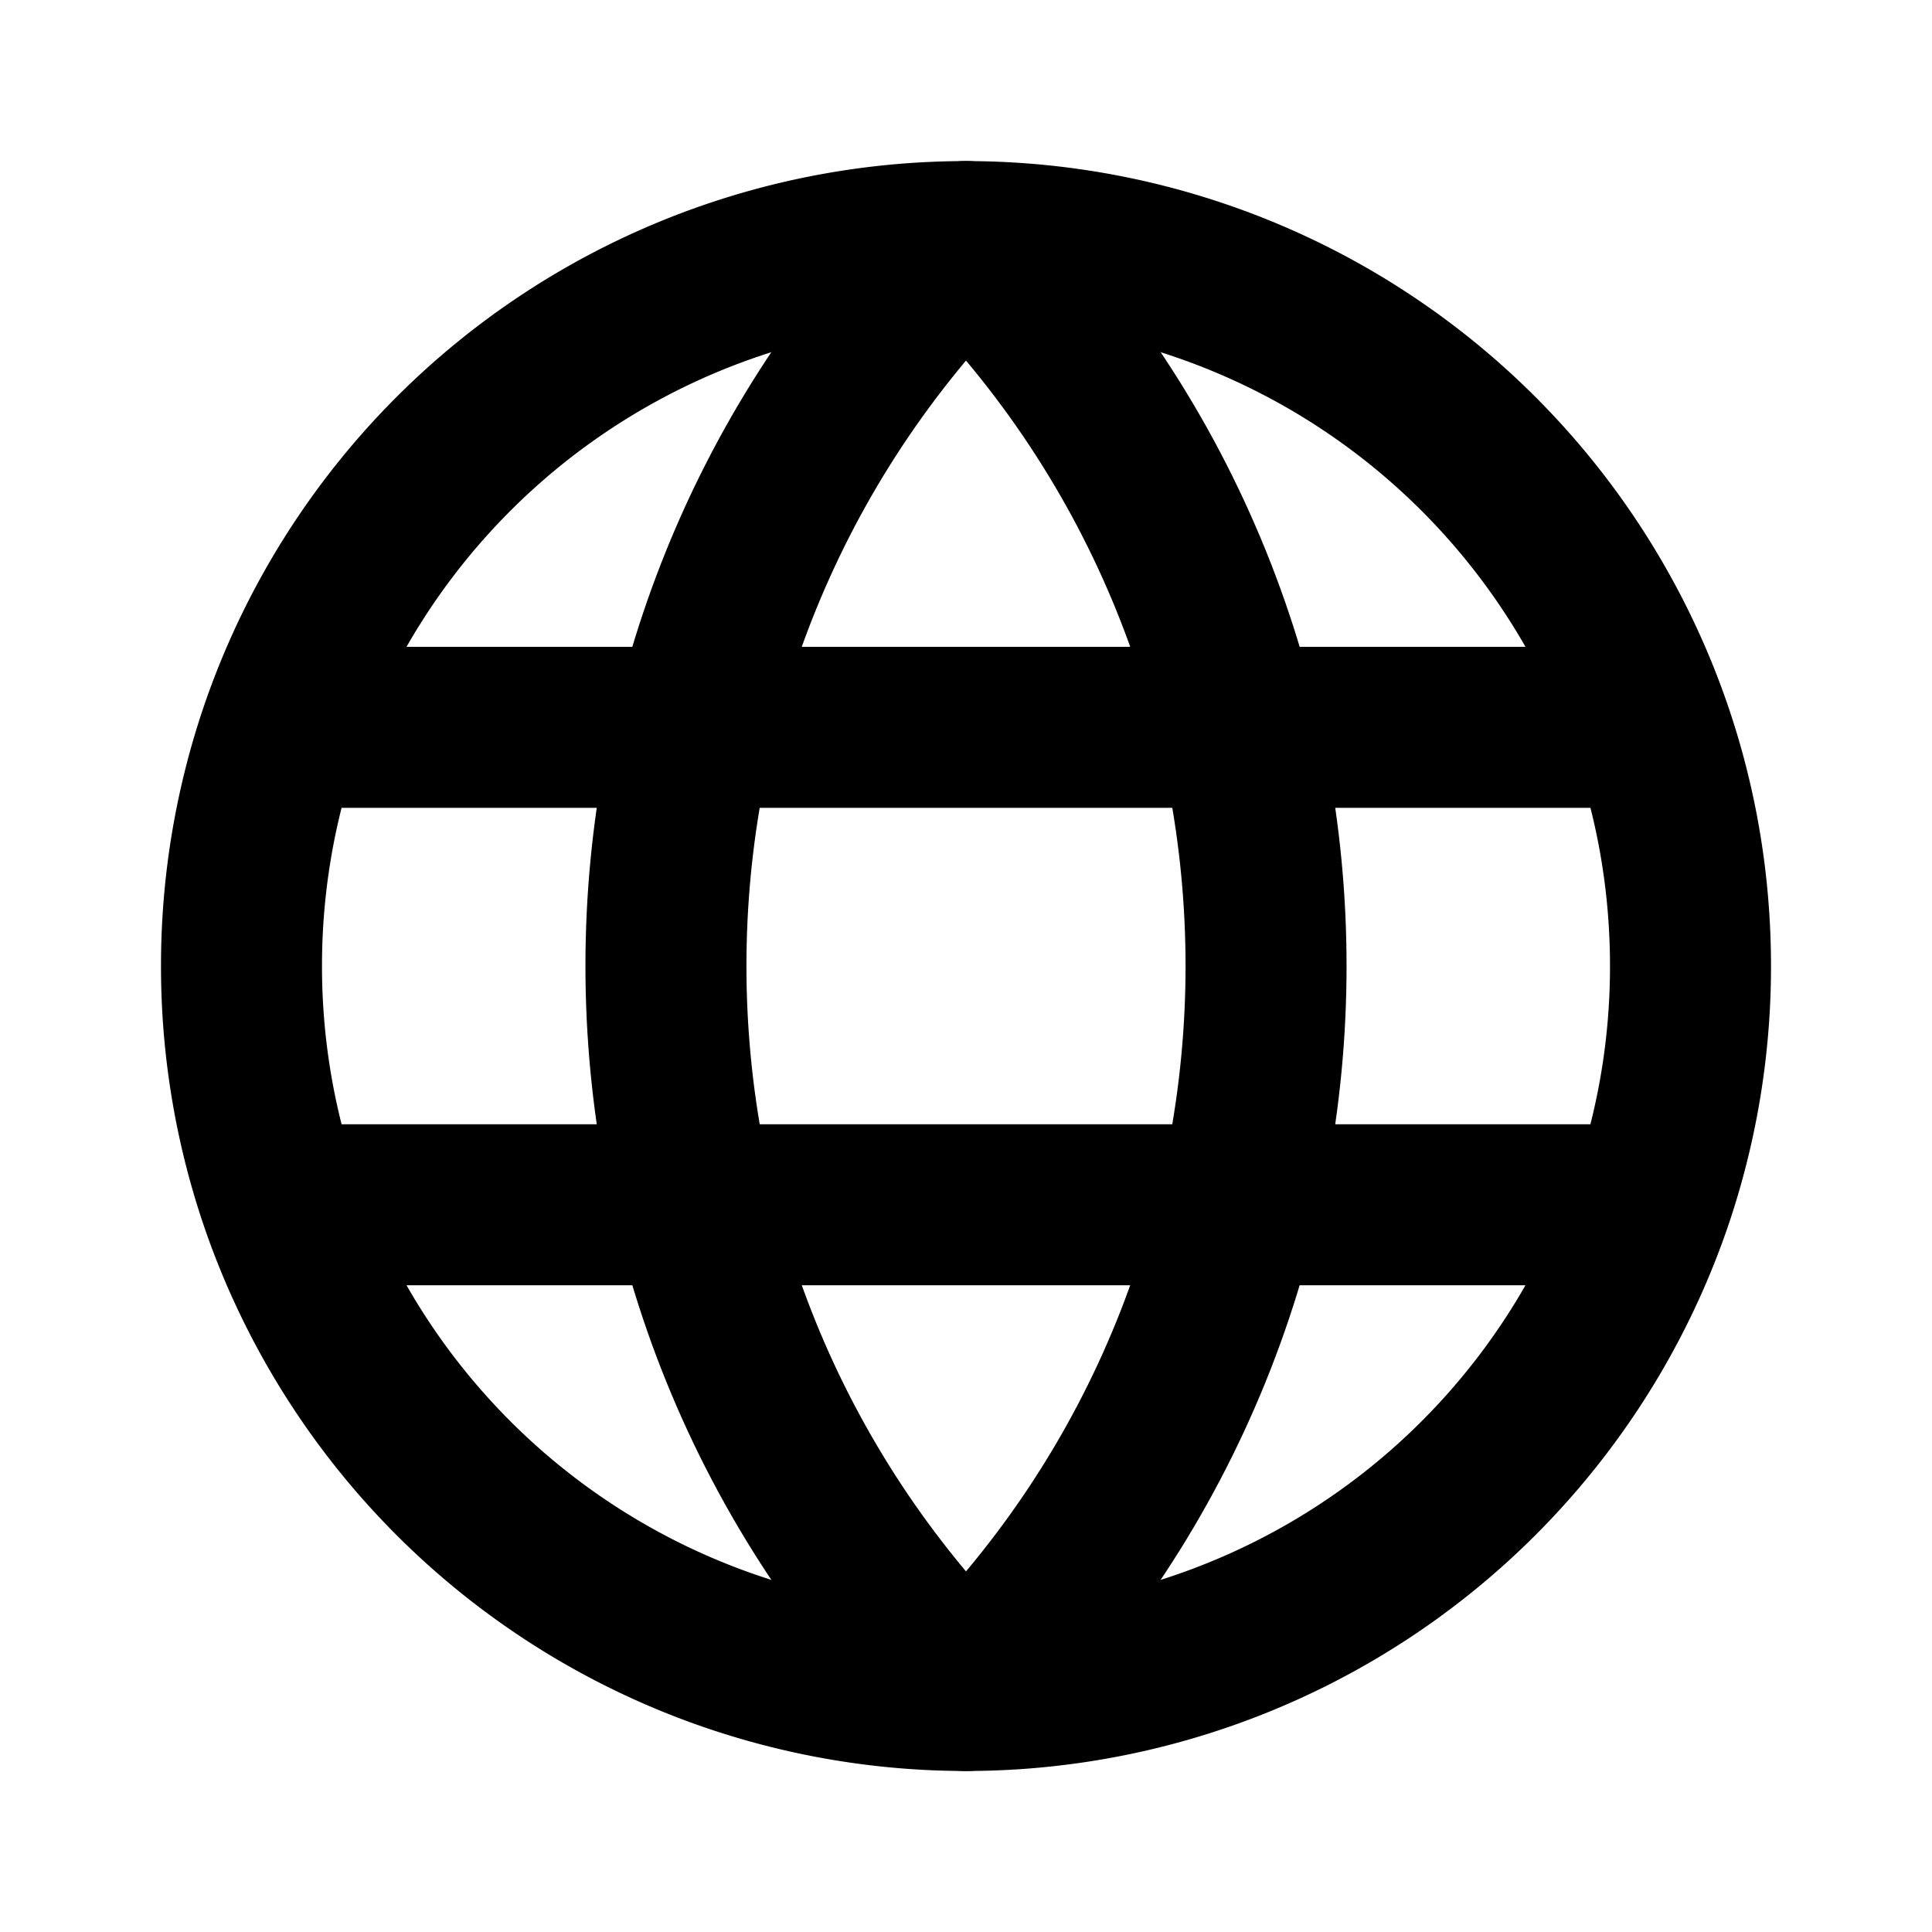 <?xml version="1.0" encoding="UTF-8"?> <svg xmlns="http://www.w3.org/2000/svg" width="32" height="32" viewBox="0 0 24 24"><g fill="none" stroke="currentColor" stroke-linecap="round" stroke-linejoin="round" stroke-width="2"><path d="M20.5 9.035a9.004 9.004 0 0 0-17 0m17 0c.324.928.5 1.926.5 2.965a9 9 0 0 1-.5 2.966m0-5.931h-17m0 0A9 9 0 0 0 3 12a9 9 0 0 0 .5 2.966m0 0a9.004 9.004 0 0 0 17 0m-17 0h17"></path><path d="M12 21c4.97-4.97 4.97-13.03 0-18c-4.97 4.97-4.97 13.03 0 18"></path></g></svg> 